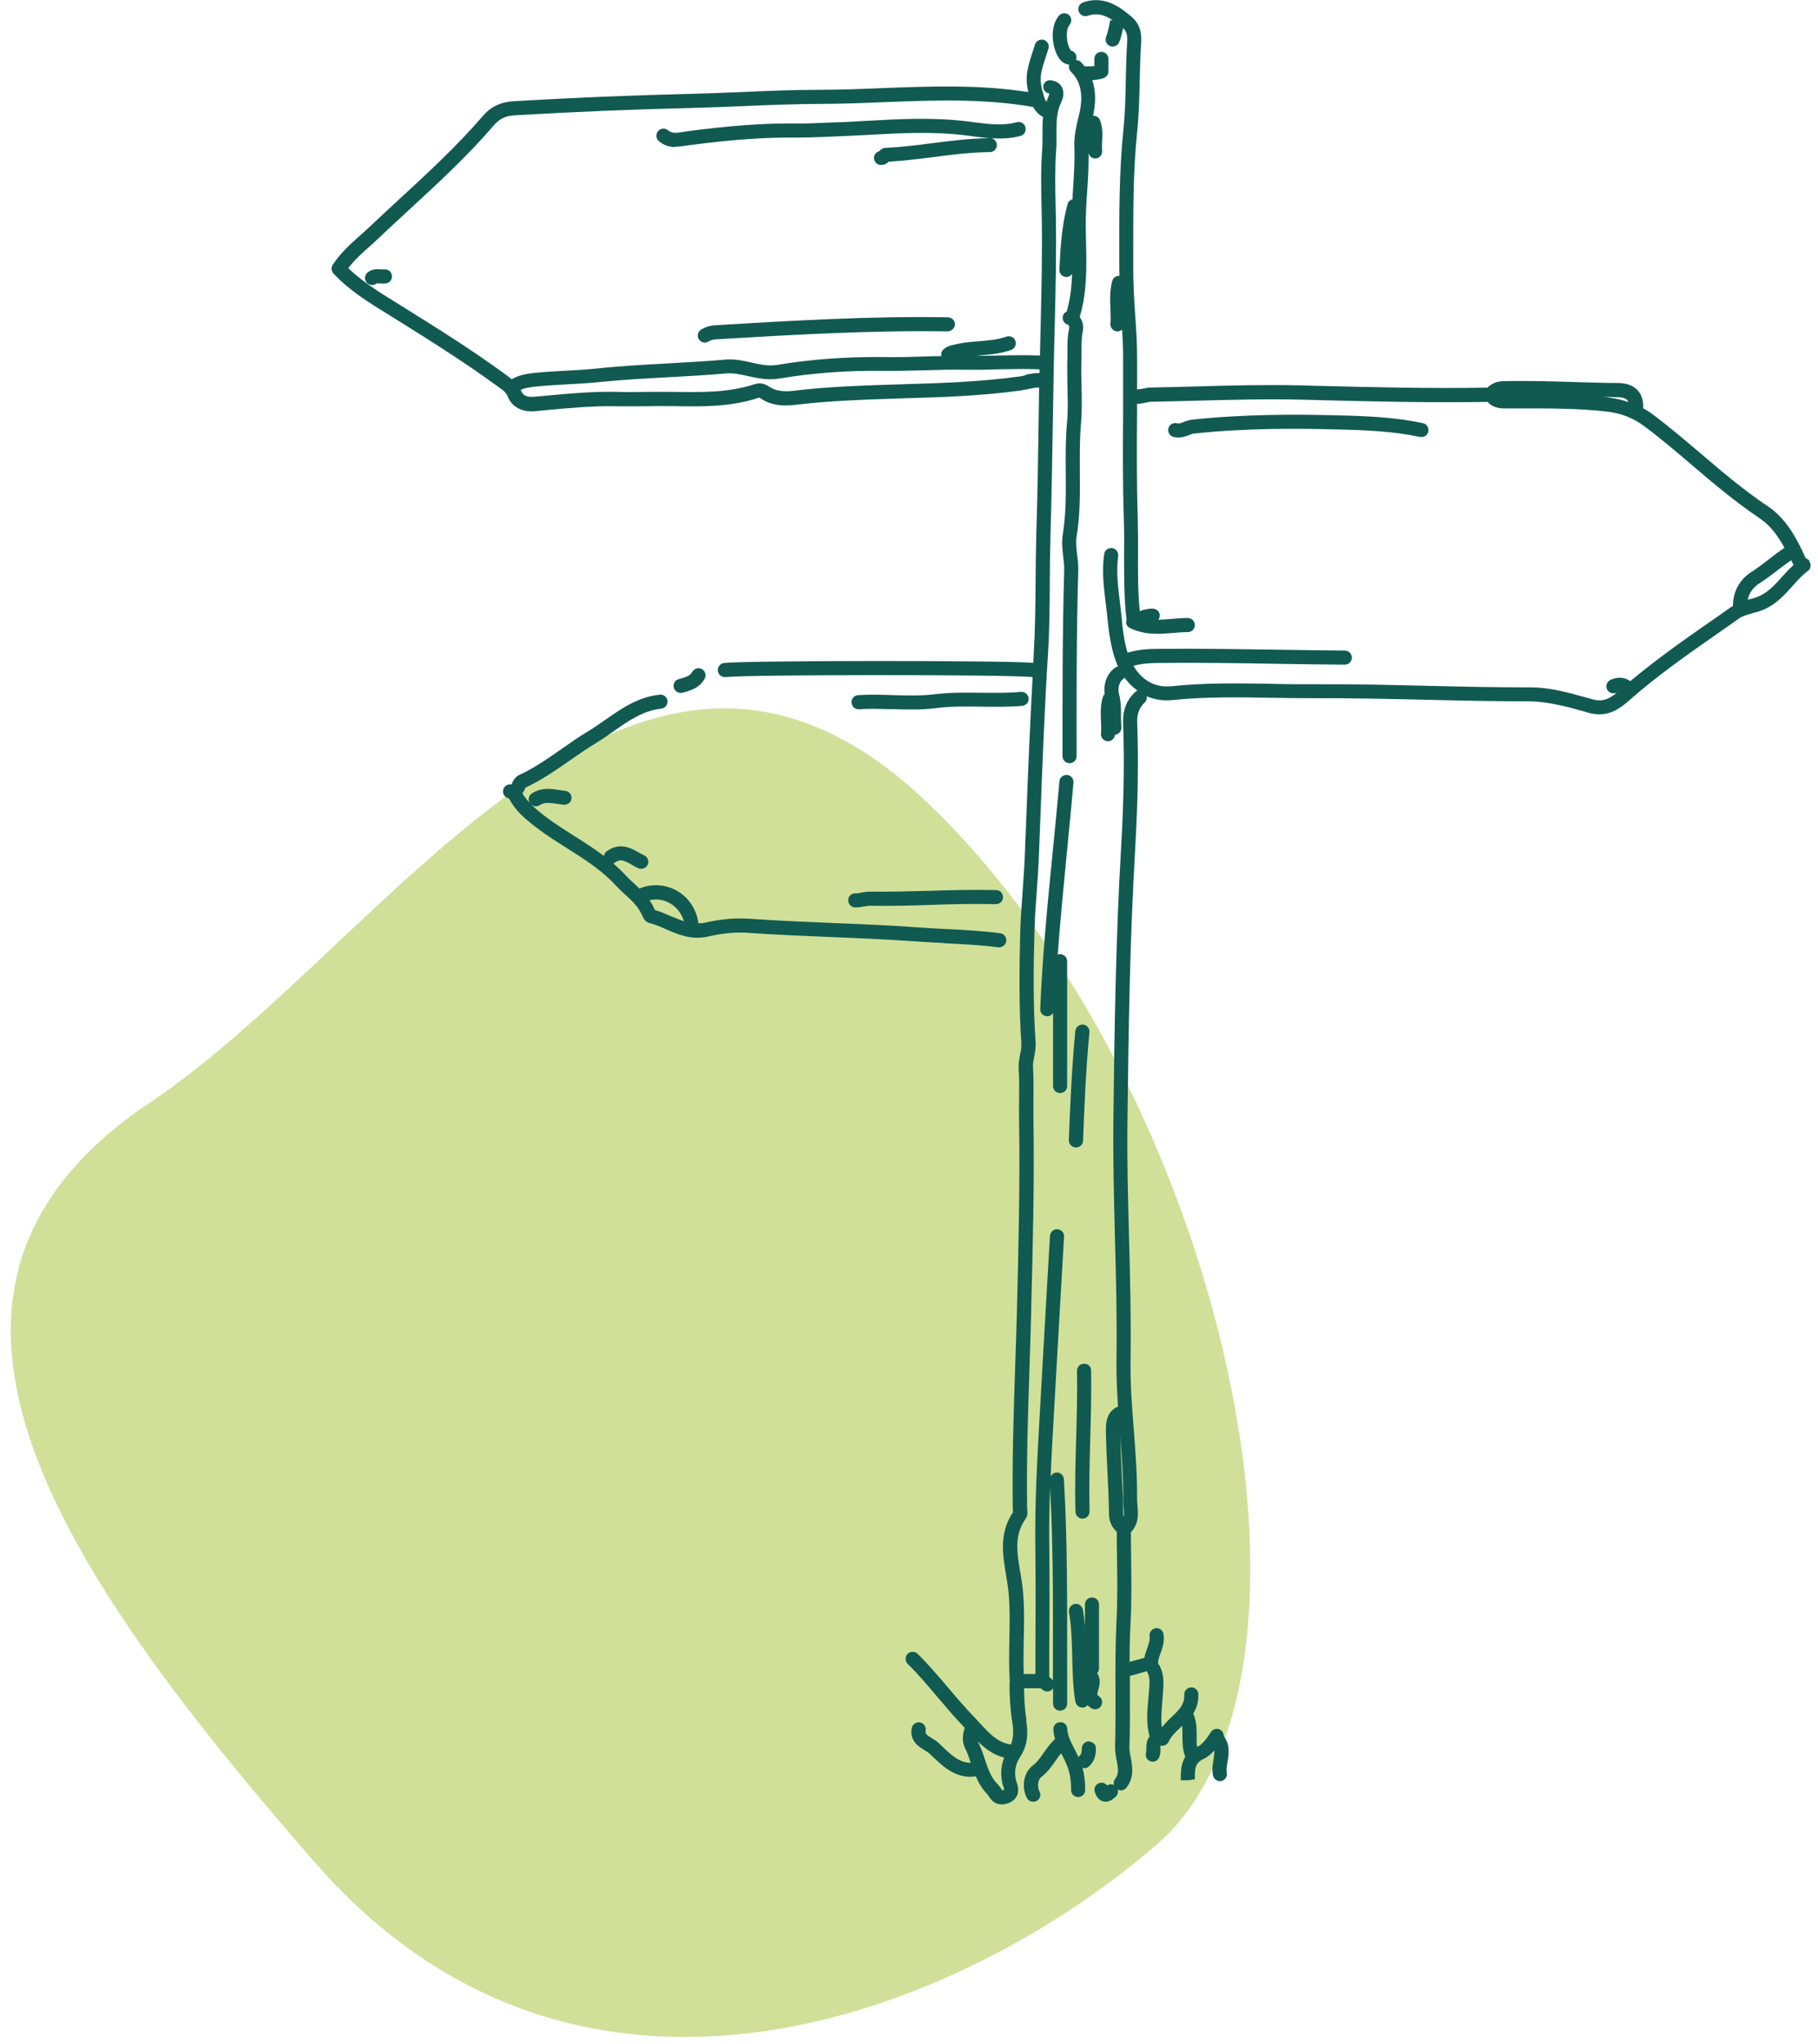 <svg width="129" height="145" viewBox="0 0 129 145" fill="none" xmlns="http://www.w3.org/2000/svg">
<path d="M65.891 57.015C45.019 36.962 27.702 66.798 10.658 78.198C-8.911 91.287 3.497 110.536 22.345 132.119C41.193 153.703 68.048 142.944 82.044 130.881C96.041 118.818 86.764 77.068 65.891 57.015Z" fill="#D0E099"/>
<path d="M76.172 55.51C76.192 55.24 75.992 54.99 75.712 54.97C75.432 54.96 75.192 55.15 75.172 55.43C75.022 57.12 74.862 58.8 74.692 60.48C74.332 64.11 73.962 67.85 73.812 71.57C73.802 71.85 74.012 72.08 74.292 72.09H74.312C74.482 72.09 74.632 72 74.722 71.86V77.04C74.722 77.32 74.942 77.54 75.222 77.54C75.502 77.54 75.722 77.32 75.722 77.04V68.19C75.722 67.91 75.502 67.69 75.222 67.69C75.162 67.69 75.102 67.7 75.052 67.72C75.232 65.32 75.462 62.93 75.692 60.58C75.862 58.89 76.022 57.2 76.172 55.51ZM75.862 4.55C75.862 4.55 75.872 4.55 75.882 4.55C75.812 4.73 75.852 4.94 75.992 5.09C76.702 5.79 76.892 6.78 76.572 8.12L76.542 8.24C76.372 8.93 76.212 9.65 76.232 10.32C76.272 11.34 76.212 12.38 76.142 13.39C76.122 13.64 76.112 13.89 76.102 14.14C75.932 14.18 75.792 14.31 75.752 14.48C75.332 16.02 75.242 17.56 75.172 19.13C75.162 19.41 75.372 19.64 75.652 19.65H75.672C75.842 19.65 75.982 19.56 76.072 19.43C76.042 20.34 75.942 21.22 75.692 22.1C75.572 22.15 75.472 22.25 75.432 22.38C75.342 22.64 75.472 22.93 75.732 23.02C75.812 23.05 75.912 23.09 75.852 23.35C75.742 23.85 75.742 24.34 75.742 24.8C75.742 24.99 75.742 25.18 75.742 25.37C75.712 26.04 75.742 26.71 75.742 27.38C75.762 28.28 75.792 29.14 75.712 29.99C75.602 31.16 75.612 32.34 75.622 33.48C75.632 34.94 75.652 36.45 75.412 37.9C75.322 38.45 75.382 38.97 75.442 39.48C75.482 39.82 75.522 40.15 75.512 40.46C75.382 44.95 75.392 49.57 75.392 53.64C75.392 53.92 75.612 54.14 75.892 54.14C76.172 54.14 76.392 53.92 76.392 53.64C76.392 49.57 76.372 44.96 76.512 40.49C76.522 40.1 76.482 39.72 76.432 39.36C76.382 38.9 76.322 38.47 76.392 38.06C76.652 36.52 76.632 34.97 76.622 33.46C76.622 32.34 76.602 31.19 76.702 30.07C76.782 29.16 76.762 28.23 76.742 27.34C76.722 26.69 76.712 26.04 76.742 25.39C76.742 25.19 76.742 24.98 76.742 24.78C76.742 24.35 76.742 23.94 76.822 23.55C76.912 23.13 76.822 22.77 76.612 22.49C77.142 20.73 77.102 18.93 77.062 17.19C77.042 16.45 77.022 15.69 77.062 14.95C77.082 14.45 77.112 13.95 77.152 13.44C77.212 12.6 77.252 11.74 77.242 10.88C77.302 11.09 77.492 11.24 77.712 11.24C77.732 11.24 77.752 11.24 77.762 11.24C78.032 11.21 78.232 10.96 78.202 10.69C78.182 10.46 78.202 10.23 78.202 10C78.232 9.55 78.252 9.04 78.052 8.52C77.972 8.32 77.772 8.2 77.562 8.21C77.772 7.25 77.752 6.4 77.502 5.68C77.772 5.67 78.052 5.64 78.332 5.53C78.522 5.45 78.652 5.27 78.652 5.07V4.18C78.652 3.9 78.432 3.68 78.152 3.68C77.872 3.68 77.652 3.9 77.652 4.18V4.69C77.472 4.71 77.282 4.71 77.072 4.71H76.962C76.872 4.6 76.792 4.5 76.692 4.4C76.592 4.3 76.472 4.26 76.342 4.26C76.362 4.21 76.382 4.16 76.382 4.11C76.402 3.86 76.232 3.64 75.992 3.59C75.912 3.5 75.762 3.2 75.712 2.76C75.662 2.33 75.732 1.95 75.902 1.75C76.072 1.54 76.042 1.22 75.832 1.05C75.622 0.88 75.302 0.91 75.132 1.12C74.492 1.9 74.672 3.14 74.952 3.78C75.222 4.41 75.592 4.56 75.842 4.58L75.862 4.55ZM67.012 66.91C68.272 66.97 69.582 67.04 70.842 67.2C70.862 67.2 70.882 67.2 70.902 67.2C71.152 67.2 71.362 67.02 71.402 66.76C71.442 66.49 71.242 66.24 70.972 66.2C69.672 66.03 68.342 65.96 67.062 65.9C66.382 65.87 65.712 65.83 65.032 65.78C63.012 65.63 60.952 65.55 58.962 65.47C57.042 65.39 55.062 65.31 53.122 65.17C52.152 65.11 51.112 65.2 50.032 65.45C49.872 65.49 49.712 65.49 49.562 65.5C49.432 64.58 48.942 63.76 48.152 63.26C47.302 62.73 46.272 62.65 45.372 63.03C45.262 62.93 45.152 62.82 45.042 62.72C44.832 62.52 44.612 62.33 44.422 62.12C44.132 61.81 43.832 61.52 43.512 61.25C43.552 61.23 43.602 61.22 43.642 61.19C44.002 60.92 44.242 61.01 44.822 61.34C44.982 61.43 45.132 61.52 45.292 61.59C45.362 61.62 45.432 61.63 45.502 61.63C45.692 61.63 45.872 61.52 45.962 61.34C46.072 61.09 45.962 60.79 45.712 60.68C45.582 60.62 45.452 60.55 45.322 60.47C44.782 60.17 43.972 59.71 43.052 60.39C42.942 60.47 42.872 60.59 42.852 60.72C42.162 60.2 41.452 59.74 40.742 59.3C39.672 58.62 38.662 57.98 37.772 57.15C37.742 57.12 37.722 57.09 37.692 57.06C37.782 57.14 37.892 57.2 38.012 57.2C38.112 57.2 38.202 57.17 38.292 57.12C38.622 56.9 38.972 56.94 39.522 57.02C39.682 57.05 39.852 57.07 40.012 57.09C40.282 57.1 40.532 56.91 40.552 56.64C40.582 56.37 40.372 56.12 40.102 56.1C39.962 56.09 39.822 56.06 39.672 56.04C39.112 55.95 38.412 55.84 37.732 56.29C37.512 56.44 37.452 56.73 37.582 56.95C37.382 56.74 37.212 56.52 37.072 56.28C37.142 56.18 37.192 56.08 37.222 56.02C37.252 55.96 37.292 55.88 37.292 55.87C38.412 55.35 39.432 54.64 40.412 53.96C41.012 53.54 41.632 53.11 42.262 52.73C42.692 52.47 43.112 52.18 43.532 51.88C44.612 51.12 45.632 50.41 46.922 50.27C47.192 50.24 47.392 50 47.362 49.72C47.332 49.45 47.102 49.25 46.812 49.28C45.262 49.44 44.092 50.27 42.952 51.06C42.552 51.34 42.152 51.62 41.742 51.87C41.082 52.26 40.452 52.71 39.832 53.14C38.842 53.83 37.912 54.48 36.872 54.96C36.542 55.11 36.402 55.4 36.312 55.6C36.312 55.61 36.302 55.63 36.292 55.65C36.052 55.6 35.792 55.74 35.712 55.99C35.632 56.25 35.772 56.53 36.042 56.62C36.062 56.62 36.082 56.62 36.112 56.63C36.362 57.1 36.662 57.5 37.082 57.89C38.042 58.78 39.142 59.48 40.202 60.15C41.482 60.96 42.692 61.72 43.692 62.81C43.912 63.04 44.142 63.26 44.382 63.48C44.832 63.89 45.252 64.27 45.522 64.85C45.662 65.14 45.772 65.4 46.062 65.47C46.452 65.57 46.842 65.73 47.242 65.91C48.102 66.29 49.082 66.71 50.272 66.43C51.262 66.2 52.212 66.11 53.062 66.17C55.022 66.31 57.012 66.39 58.932 66.47C60.912 66.55 62.962 66.64 64.972 66.78C65.652 66.83 66.332 66.86 67.022 66.9L67.012 66.91ZM47.622 65C47.252 64.84 46.872 64.67 46.462 64.55C46.442 64.5 46.412 64.43 46.372 64.35C46.292 64.17 46.192 64.01 46.082 63.86C46.592 63.74 47.132 63.82 47.612 64.12C48.062 64.41 48.382 64.84 48.522 65.35C48.232 65.25 47.932 65.13 47.622 65ZM76.312 120.71C76.352 120.96 76.562 121.13 76.802 121.13C76.832 121.13 76.852 121.13 76.882 121.13C77.002 121.11 77.102 121.04 77.172 120.96C77.242 121.04 77.332 121.11 77.442 121.18C77.522 121.23 77.612 121.25 77.702 121.25C77.872 121.25 78.032 121.17 78.132 121.01C78.272 120.77 78.202 120.47 77.972 120.32C77.842 120.24 77.832 120.23 77.932 119.87C78.012 119.59 78.112 119.22 77.932 118.83C77.912 118.78 77.872 118.74 77.842 118.7C77.932 118.61 77.982 118.49 77.982 118.36V113.82C77.982 113.54 77.762 113.32 77.482 113.32C77.202 113.32 76.982 113.54 76.982 113.82V115.35C76.952 114.96 76.902 114.57 76.842 114.19C76.792 113.92 76.532 113.73 76.262 113.78C75.992 113.83 75.812 114.09 75.852 114.36C76.032 115.39 76.052 116.47 76.082 117.52C76.102 118.56 76.132 119.64 76.302 120.71H76.312ZM76.332 81.4H76.352C76.622 81.4 76.842 81.19 76.852 80.92C76.942 78.46 77.052 75.83 77.302 73.23C77.332 72.96 77.132 72.71 76.852 72.68C76.582 72.67 76.332 72.85 76.302 73.13C76.052 75.75 75.932 78.4 75.842 80.88C75.842 81.16 76.052 81.39 76.322 81.4H76.332ZM48.292 49.16C48.292 49.16 48.372 49.16 48.422 49.14C48.962 49 49.632 48.82 50.002 48.14C50.132 47.9 50.042 47.59 49.802 47.46C49.562 47.33 49.262 47.42 49.122 47.66C48.962 47.95 48.662 48.04 48.172 48.17C47.902 48.24 47.742 48.51 47.812 48.78C47.872 49 48.072 49.15 48.292 49.15V49.16ZM77.422 97.23C77.422 96.95 77.222 96.73 76.912 96.74C76.632 96.74 76.412 96.97 76.422 97.25C76.452 98.85 76.402 100.48 76.362 102.05C76.312 103.75 76.262 105.51 76.312 107.24C76.312 107.51 76.542 107.73 76.812 107.73H76.822C77.102 107.73 77.312 107.49 77.312 107.22C77.272 105.51 77.312 103.77 77.362 102.08C77.402 100.49 77.452 98.85 77.422 97.23ZM72.832 122.03C72.712 121.22 72.672 120.46 72.662 119.76H73.822C73.822 119.76 73.892 119.81 73.942 119.83C74.032 119.93 74.172 119.99 74.312 119.99C74.372 119.99 74.442 119.98 74.502 119.95C74.602 119.91 74.672 119.84 74.722 119.76C74.722 120.12 74.722 120.49 74.722 120.85C74.722 121.13 74.942 121.35 75.222 121.35C75.502 121.35 75.722 121.13 75.722 120.85C75.722 119.81 75.722 118.77 75.722 117.73C75.722 113.54 75.742 109.2 75.492 104.93C75.472 104.65 75.232 104.43 74.962 104.46C74.772 104.47 74.622 104.59 74.552 104.74C74.602 103.45 74.672 102.19 74.742 101.01C74.992 96.58 75.242 92.16 75.502 87.73C75.522 87.45 75.312 87.22 75.032 87.2C74.772 87.17 74.522 87.39 74.502 87.67C74.242 92.1 73.992 96.53 73.742 100.96C73.592 103.59 73.432 106.58 73.462 109.5C73.492 112.05 73.482 114.6 73.472 117.14V118.75H72.642C72.612 117.93 72.632 117.11 72.642 116.3C72.672 115.13 72.692 113.93 72.572 112.73C72.532 112.33 72.462 111.92 72.392 111.51C72.162 110.17 71.942 108.9 72.782 107.73C72.942 107.5 72.912 107.25 72.882 106.98C72.832 103.65 72.942 100.26 73.052 96.98C73.092 95.63 73.142 94.28 73.172 92.92V92.79C73.282 88.44 73.402 83.94 73.332 79.5C73.332 79.03 73.332 78.56 73.332 78.09C73.332 77.32 73.352 76.52 73.302 75.73C73.282 75.48 73.332 75.23 73.382 74.97C73.442 74.66 73.512 74.3 73.482 73.91C73.302 71.28 73.332 68.61 73.402 66.13C73.422 65.18 73.492 64.21 73.562 63.25C73.622 62.43 73.682 61.61 73.712 60.8L73.832 57.79C73.972 54.05 74.122 50.19 74.362 46.4C74.472 44.67 74.482 42.91 74.492 41.21C74.492 40.1 74.512 38.98 74.542 37.87C74.622 35.12 74.662 32.36 74.712 29.61L74.772 26.06C74.792 25.07 74.812 24.08 74.842 23.09C74.902 20.6 74.962 18.03 74.922 15.49L74.902 14.51C74.872 13.24 74.852 11.93 74.942 10.66C74.972 10.29 74.972 9.92 74.962 9.55C74.962 8.75 74.952 7.99 75.282 7.3C75.542 6.76 75.462 6.4 75.352 6.19C75.252 6 75.042 5.77 74.602 5.7C74.322 5.65 74.082 5.81 74.032 6.09C73.992 6.36 74.182 6.59 74.452 6.63C74.452 6.63 74.452 6.71 74.382 6.88C74.332 6.99 74.302 7.11 74.252 7.22C74.192 7.14 74.132 7.03 74.082 6.86C73.702 5.56 73.772 5.34 74.322 3.68L74.392 3.46C74.482 3.2 74.332 2.92 74.072 2.83C73.812 2.75 73.532 2.89 73.442 3.15L73.372 3.37C72.892 4.84 72.712 5.4 72.962 6.53C69.502 5.99 66.012 6.12 62.622 6.25C61.162 6.31 59.652 6.37 58.162 6.37C56.322 6.37 54.452 6.45 52.642 6.53C51.412 6.58 50.182 6.63 48.952 6.66C44.872 6.76 40.662 6.93 36.442 7.18C35.512 7.24 34.832 7.56 34.252 8.24C32.432 10.35 30.342 12.28 28.322 14.14C27.592 14.81 26.862 15.49 26.142 16.17C25.942 16.36 25.732 16.54 25.532 16.72C24.872 17.31 24.192 17.91 23.612 18.78C23.482 18.97 23.502 19.23 23.662 19.4C24.782 20.61 26.202 21.48 27.572 22.32L28.182 22.7C30.412 24.09 32.942 25.68 35.272 27.38L35.382 27.46C35.682 27.67 35.922 27.84 36.042 28.16C36.292 28.79 36.922 29.18 37.672 29.18C37.742 29.18 37.812 29.18 37.882 29.18L38.572 29.11C40.302 28.95 42.092 28.78 43.842 28.82C44.482 28.83 45.132 28.82 45.772 28.82C46.342 28.81 46.902 28.8 47.472 28.81H47.762C49.742 28.85 51.782 28.88 53.762 28.24C53.842 28.21 53.872 28.21 53.872 28.21C53.902 28.21 53.992 28.28 54.032 28.3C54.662 28.71 55.422 28.84 56.402 28.72C58.912 28.42 61.502 28.34 64.002 28.26C66.762 28.18 69.622 28.09 72.422 27.7C72.612 27.67 72.802 27.63 73.002 27.59C73.262 27.53 73.502 27.49 73.732 27.49L73.702 29.62C73.662 32.37 73.622 35.12 73.532 37.86C73.502 38.98 73.492 40.11 73.482 41.23C73.472 42.91 73.452 44.66 73.352 46.36C73.342 46.58 73.332 46.8 73.322 47.02C71.072 46.84 53.172 46.85 51.382 47.03C51.112 47.06 50.912 47.3 50.932 47.58C50.962 47.86 51.202 48.05 51.482 48.03C53.272 47.85 71.312 47.84 73.272 48.03C73.092 51.3 72.952 54.59 72.832 57.79L72.712 60.79C72.682 61.59 72.622 62.4 72.562 63.21C72.492 64.17 72.422 65.17 72.392 66.14C72.332 68.65 72.292 71.34 72.472 74.01C72.492 74.28 72.442 74.54 72.382 74.81C72.322 75.13 72.262 75.45 72.282 75.83C72.332 76.58 72.322 77.36 72.312 78.11C72.312 78.59 72.302 79.07 72.312 79.55C72.382 83.96 72.272 88.45 72.162 92.8V92.93C72.122 94.28 72.082 95.63 72.032 96.98C71.922 100.27 71.812 103.67 71.862 107.03C71.862 107.08 71.862 107.15 71.882 107.27C70.882 108.75 71.152 110.32 71.382 111.71C71.452 112.1 71.512 112.48 71.552 112.86C71.672 114 71.642 115.18 71.622 116.31C71.602 117.29 71.582 118.31 71.652 119.31C71.652 119.34 71.632 119.36 71.632 119.39C71.632 120.21 71.672 121.18 71.832 122.19C71.922 122.77 71.922 123.27 71.732 123.75C70.812 123.63 70.202 122.97 69.552 122.26C69.412 122.11 69.282 121.96 69.142 121.82C68.512 121.17 67.902 120.46 67.322 119.77C66.622 118.95 65.902 118.1 65.112 117.32C64.912 117.13 64.602 117.13 64.402 117.32C64.212 117.52 64.212 117.83 64.402 118.03C65.162 118.77 65.862 119.6 66.542 120.41C67.142 121.11 67.752 121.84 68.412 122.52C68.422 122.54 68.442 122.55 68.452 122.57C68.342 122.94 68.202 123.47 68.492 124.04C68.652 124.35 68.762 124.69 68.882 125.05C68.092 125.05 67.522 124.52 66.882 123.91L66.592 123.63C66.452 123.5 66.292 123.4 66.132 123.31C65.712 123.06 65.652 122.98 65.682 122.76C65.732 122.49 65.542 122.23 65.272 122.18C65.012 122.14 64.742 122.32 64.692 122.59C64.532 123.52 65.212 123.92 65.612 124.16C65.732 124.23 65.842 124.3 65.912 124.36L66.192 124.62C66.862 125.26 67.672 126.04 68.862 126.04C68.982 126.04 69.112 126.02 69.242 126.01C69.422 126.44 69.662 126.86 70.032 127.25C70.092 127.31 70.132 127.37 70.172 127.44C70.312 127.65 70.562 128 71.072 128C71.192 128 71.322 127.98 71.482 127.93C71.792 127.84 72.012 127.66 72.142 127.42C72.342 127.04 72.212 126.64 72.122 126.38C71.942 125.8 72.032 125.17 72.362 124.67C72.982 123.75 72.942 122.81 72.812 122.02L72.832 122.03ZM74.512 105.56C74.732 109.62 74.722 113.74 74.712 117.73C74.712 118.23 74.712 118.72 74.712 119.22C74.642 119.1 74.552 119.02 74.452 118.97V117.16C74.472 114.61 74.482 112.05 74.452 109.5C74.432 108.19 74.462 106.87 74.512 105.57V105.56ZM36.322 26.91C36.212 26.82 36.102 26.74 36.002 26.66L35.892 26.58C33.532 24.85 30.992 23.26 28.742 21.86L28.132 21.48C26.932 20.74 25.702 19.98 24.712 19.02C25.172 18.42 25.712 17.94 26.232 17.48C26.442 17.29 26.662 17.1 26.862 16.9C27.582 16.22 28.302 15.55 29.032 14.88C31.072 13 33.192 11.05 35.042 8.89C35.452 8.42 35.862 8.22 36.532 8.18C40.732 7.93 44.932 7.76 49.002 7.66C50.242 7.63 51.472 7.58 52.712 7.53C54.502 7.45 56.362 7.38 58.192 7.37C59.692 7.37 61.212 7.31 62.682 7.25C66.172 7.11 69.792 6.97 73.312 7.59C73.442 7.84 73.652 8.11 74.012 8.29C73.962 8.72 73.972 9.15 73.972 9.58C73.972 9.92 73.972 10.26 73.952 10.6C73.852 11.92 73.872 13.26 73.902 14.55L73.922 15.52C73.962 18.04 73.902 20.6 73.842 23.08C73.822 23.79 73.812 24.51 73.792 25.22C72.802 25.18 71.802 25.2 70.842 25.22C70.312 25.23 69.782 25.24 69.252 25.24C69.342 25.24 69.432 25.22 69.522 25.21C70.252 25.15 71.012 25.09 71.752 24.82C72.012 24.73 72.142 24.44 72.052 24.18C71.962 23.92 71.672 23.79 71.412 23.88C70.792 24.1 70.132 24.15 69.442 24.21C68.922 24.25 68.372 24.29 67.842 24.42L67.722 24.45C67.492 24.49 67.212 24.55 66.952 24.78C66.812 24.9 66.762 25.09 66.802 25.26C66.382 25.26 65.962 25.28 65.552 25.29C64.622 25.32 63.682 25.35 62.752 25.33C60.122 25.3 57.572 25.48 55.182 25.88C54.542 25.99 53.952 25.86 53.322 25.72C52.742 25.59 52.142 25.45 51.452 25.51C50.102 25.63 48.722 25.7 47.382 25.78C45.742 25.87 44.042 25.96 42.362 26.14C41.612 26.22 40.862 26.26 40.112 26.3C39.392 26.34 38.662 26.38 37.942 26.45C37.442 26.5 36.862 26.59 36.332 26.89L36.322 26.91ZM72.802 26.61C72.642 26.65 72.482 26.69 72.312 26.71C69.562 27.09 66.732 27.18 64.002 27.26C61.482 27.34 58.872 27.41 56.312 27.72C55.572 27.81 55.032 27.72 54.612 27.45C54.302 27.25 54.012 27.1 53.492 27.27C51.672 27.86 49.722 27.83 47.822 27.8H47.532C46.952 27.79 46.372 27.8 45.792 27.8C45.162 27.81 44.532 27.83 43.902 27.8C42.082 27.75 40.272 27.93 38.512 28.09L37.822 28.15C37.672 28.16 37.162 28.18 37.002 27.77C36.982 27.73 36.962 27.7 36.942 27.66C37.242 27.52 37.582 27.47 38.022 27.42C38.732 27.35 39.442 27.31 40.152 27.27C40.922 27.23 41.692 27.19 42.452 27.11C44.102 26.94 45.792 26.85 47.422 26.76C48.762 26.69 50.152 26.61 51.522 26.49C52.042 26.45 52.552 26.56 53.082 26.68C53.772 26.83 54.482 26.99 55.322 26.85C57.652 26.46 60.122 26.27 62.712 26.31C63.662 26.32 64.612 26.29 65.552 26.27C66.522 26.24 67.512 26.21 68.492 26.23C69.272 26.24 70.062 26.23 70.852 26.2C71.812 26.18 72.792 26.16 73.762 26.2V26.46C73.412 26.46 73.082 26.52 72.792 26.58L72.802 26.61ZM71.212 126.75C71.232 126.81 71.272 126.94 71.212 126.98C71.162 127 71.132 127 71.122 127C71.092 126.97 71.052 126.91 71.022 126.86C70.952 126.76 70.872 126.65 70.772 126.55C70.302 126.07 70.102 125.45 69.882 124.8C69.752 124.4 69.612 123.98 69.402 123.58C69.402 123.56 69.392 123.54 69.382 123.53C69.892 124.03 70.482 124.49 71.252 124.68C71.002 125.32 70.972 126.05 71.192 126.75H71.212ZM77.242 125.32C77.782 124.86 77.762 124.23 77.762 124.02C77.762 123.74 77.552 123.56 77.252 123.53C76.972 123.53 76.762 123.77 76.762 124.04C76.762 124.34 76.702 124.47 76.602 124.55C76.572 124.58 76.542 124.62 76.522 124.65C76.522 124.63 76.512 124.61 76.502 124.59C76.422 124.42 76.332 124.25 76.252 124.09C76.002 123.6 75.752 123.14 75.732 122.64C75.722 122.36 75.502 122.14 75.212 122.17C74.932 122.18 74.722 122.42 74.742 122.69C74.752 122.93 74.802 123.15 74.862 123.36C74.552 123.65 74.312 123.98 74.082 124.3C73.832 124.67 73.592 125.01 73.262 125.26C72.642 125.73 72.462 126.76 72.862 127.54C72.952 127.71 73.122 127.81 73.312 127.81C73.392 127.81 73.462 127.79 73.542 127.76C73.792 127.64 73.892 127.33 73.762 127.09C73.552 126.67 73.692 126.2 73.882 126.06C74.342 125.71 74.632 125.28 74.922 124.87C75.042 124.69 75.162 124.52 75.292 124.37C75.322 124.43 75.362 124.5 75.392 124.56C75.472 124.72 75.552 124.87 75.622 125.03C75.892 125.6 76.002 126.2 76.002 126.98C76.002 127.26 76.222 127.48 76.502 127.48C76.772 127.48 77.002 127.26 77.002 126.98C77.002 126.4 76.942 125.88 76.812 125.4C76.862 125.41 76.902 125.43 76.952 125.43C77.062 125.43 77.182 125.39 77.272 125.31L77.242 125.32ZM128.402 39.79C128.332 39.7 128.232 39.64 128.132 39.61C127.502 38.19 126.732 36.77 125.422 35.9C123.752 34.79 122.202 33.47 120.702 32.19C119.602 31.26 118.472 30.29 117.292 29.41C117.062 29.24 116.832 29.09 116.592 28.96C116.622 28.46 116.502 28.04 116.242 27.73C116.032 27.48 115.612 27.18 114.842 27.17C113.802 27.17 112.762 27.13 111.722 27.1C110.062 27.05 108.342 27 106.642 27.04C106.192 27.05 105.842 27.21 105.542 27.5C101.512 27.57 97.432 27.47 93.472 27.37L92.362 27.34C89.892 27.28 87.402 27.34 84.982 27.41C83.882 27.44 82.772 27.47 81.662 27.49C81.472 27.49 81.282 27.53 81.102 27.57C80.942 27.6 80.802 27.63 80.682 27.62C80.682 26.84 80.692 26.05 80.682 25.27C80.682 24.25 80.612 23.22 80.542 22.23C80.472 21.21 80.412 20.16 80.412 19.14V18.03C80.412 15.17 80.392 12.21 80.692 9.32C80.822 8.11 80.842 6.88 80.872 5.7C80.892 4.82 80.912 3.94 80.972 3.06C81.032 2.21 80.812 1.63 80.282 1.18C79.582 0.6 78.422 -0.38 76.852 0.17C76.592 0.26 76.452 0.55 76.542 0.81C76.632 1.07 76.922 1.21 77.182 1.12C77.822 0.9 78.352 1.04 78.952 1.43H78.782C78.702 1.85 78.622 2.25 78.482 2.62C78.382 2.88 78.512 3.17 78.772 3.27C78.832 3.29 78.892 3.3 78.952 3.3C79.152 3.3 79.342 3.18 79.422 2.98C79.552 2.65 79.622 2.32 79.692 2C79.902 2.19 80.022 2.44 79.982 3C79.922 3.89 79.902 4.79 79.882 5.68C79.862 6.84 79.832 8.05 79.712 9.22C79.412 12.16 79.412 15.15 79.422 18.04V19.15C79.422 19.29 79.432 19.43 79.432 19.57C79.202 19.56 78.982 19.7 78.922 19.93C78.742 20.61 78.762 21.27 78.792 21.91C78.802 22.26 78.822 22.62 78.792 22.97C78.772 23.25 78.982 23.49 79.252 23.51C79.262 23.51 79.282 23.51 79.292 23.51C79.422 23.51 79.532 23.46 79.622 23.38C79.662 24.01 79.692 24.65 79.692 25.28C79.692 26.65 79.692 28.02 79.692 29.38C79.672 31.8 79.662 34.29 79.742 36.75C79.772 37.59 79.772 38.44 79.762 39.29C79.762 40.81 79.752 42.39 79.932 43.95C79.932 43.96 79.932 43.97 79.942 43.98C79.932 44.03 79.902 44.08 79.902 44.13C79.902 44.32 80.022 44.48 80.192 44.56C80.842 44.87 81.492 44.96 82.122 44.96C82.502 44.96 82.882 44.93 83.252 44.9C83.592 44.87 83.942 44.84 84.282 44.84C84.562 44.84 84.782 44.62 84.782 44.34C84.782 44.06 84.562 43.84 84.282 43.84C83.912 43.84 83.542 43.87 83.172 43.9C82.842 43.93 82.512 43.95 82.192 43.96C82.262 43.87 82.292 43.76 82.292 43.65C82.292 43.37 82.062 43.19 81.772 43.17C81.442 43.18 81.142 43.25 80.872 43.35C80.742 42.01 80.742 40.63 80.752 39.3C80.752 38.44 80.752 37.58 80.732 36.73C80.652 34.29 80.662 31.8 80.682 29.4C80.682 29.15 80.682 28.89 80.682 28.64C80.702 28.64 80.712 28.64 80.732 28.64C80.942 28.64 81.142 28.6 81.312 28.56C81.432 28.53 81.552 28.5 81.682 28.5C82.792 28.48 83.902 28.45 85.012 28.42C87.412 28.36 89.892 28.29 92.342 28.35L93.452 28.38C97.412 28.48 101.512 28.58 105.552 28.51C105.972 28.98 106.532 28.98 106.912 28.97H107.102H108.062C110.002 28.97 112.012 28.97 113.972 29.19C115.012 29.3 115.892 29.65 116.682 30.24C117.832 31.1 118.962 32.06 120.042 32.98C121.562 34.28 123.142 35.61 124.852 36.76C125.592 37.25 126.132 37.97 126.622 38.86C126.242 39.11 125.882 39.39 125.532 39.66C125.122 39.98 124.732 40.28 124.312 40.55C123.422 41.11 122.972 41.96 122.962 42.99C122.912 43.02 122.872 43.04 122.822 43.07C122.292 43.45 121.752 43.82 121.222 44.19C119.362 45.48 117.462 46.83 115.682 48.32C115.272 48.03 114.782 47.99 114.272 48.23C114.022 48.35 113.922 48.65 114.032 48.9C114.152 49.15 114.442 49.25 114.702 49.14C114.702 49.14 114.702 49.14 114.722 49.14C114.192 49.57 113.722 49.81 113.022 49.61L112.542 49.48C111.282 49.13 109.982 48.76 108.612 48.76H108.592C106.122 48.76 103.682 48.71 101.292 48.65C98.702 48.59 96.022 48.52 93.382 48.54C92.342 48.54 91.292 48.54 90.252 48.51C87.922 48.47 85.502 48.43 83.122 48.68C81.652 48.83 80.822 47.91 80.422 47.23C81.022 47.07 81.632 47.03 82.152 47.03C85.012 47 87.932 47.04 90.752 47.09C92.312 47.11 93.872 47.14 95.422 47.15C95.712 47.14 95.922 46.93 95.922 46.65C95.922 46.37 95.702 46.15 95.422 46.15C93.862 46.14 92.312 46.11 90.752 46.09C87.922 46.05 85.002 46 82.132 46.03C81.522 46.03 80.802 46.07 80.072 46.28C80.052 46.28 80.032 46.3 80.012 46.31C79.762 45.51 79.652 44.57 79.592 43.86C79.552 43.48 79.512 43.09 79.462 42.7C79.332 41.62 79.192 40.51 79.342 39.45C79.382 39.18 79.192 38.92 78.922 38.88C78.642 38.84 78.392 39.03 78.352 39.3C78.172 40.5 78.322 41.68 78.462 42.82C78.512 43.2 78.552 43.57 78.592 43.94C78.692 44.98 78.872 46.27 79.332 47.28C79.262 47.29 79.192 47.32 79.132 47.36C78.442 47.84 78.302 48.67 78.382 49.24C78.332 49.29 78.282 49.36 78.262 49.43C78.072 50.03 78.102 50.6 78.122 51.16C78.132 51.45 78.152 51.75 78.122 52.04C78.102 52.31 78.302 52.56 78.582 52.58C78.592 52.58 78.612 52.58 78.622 52.58C78.882 52.58 79.092 52.38 79.122 52.12C79.122 52.12 79.122 52.12 79.132 52.12C79.402 52.09 79.602 51.84 79.572 51.56C79.542 51.29 79.542 51.01 79.542 50.73C79.542 50.24 79.542 49.73 79.392 49.19C79.332 48.98 79.332 48.43 79.702 48.16C79.742 48.13 79.762 48.1 79.792 48.07C80.062 48.44 80.372 48.75 80.712 48.99C80.652 49.01 80.602 49.04 80.552 49.09C79.942 49.65 79.662 50.37 79.692 51.29C79.792 53.94 79.742 56.82 79.552 60.09C79.182 66.4 79.082 72.57 79.002 79.41C78.972 82.2 79.042 85.03 79.112 87.77C79.192 90.61 79.262 93.55 79.222 96.43C79.202 97.56 79.262 98.69 79.332 99.8C79.262 99.8 79.202 99.83 79.142 99.87C78.462 100.3 78.472 101.07 78.472 101.43C78.482 102.43 78.532 103.42 78.582 104.42C78.632 105.43 78.682 106.43 78.692 107.44C78.692 107.91 78.902 108.35 79.242 108.66C79.242 109.3 79.242 109.94 79.262 110.58C79.282 112.04 79.302 113.55 79.222 115.02C79.142 116.65 79.142 118.31 79.152 119.9C79.152 121.21 79.162 122.56 79.122 123.88C79.112 124.22 79.172 124.55 79.232 124.86C79.352 125.47 79.402 125.84 79.122 126.2C79.022 126.33 79.002 126.48 79.042 126.62C78.892 126.55 78.702 126.56 78.562 126.66C78.442 126.5 78.232 126.42 78.022 126.48C77.752 126.56 77.602 126.83 77.682 127.1C77.792 127.47 77.982 127.7 78.252 127.78C78.322 127.8 78.382 127.81 78.442 127.81C78.782 127.81 79.052 127.56 79.172 127.45C79.322 127.32 79.362 127.12 79.312 126.94C79.382 126.97 79.442 127.01 79.522 127.01C79.672 127.01 79.822 126.94 79.922 126.82C80.502 126.08 80.352 125.3 80.232 124.67C80.182 124.4 80.132 124.15 80.142 123.92C80.182 122.58 80.182 121.22 80.172 119.9C80.172 119.57 80.172 119.23 80.172 118.89L80.642 118.76C80.882 118.69 81.122 118.62 81.372 118.55C81.612 118.94 81.582 119.4 81.532 119.94L81.462 120.74C81.392 121.53 81.342 122.35 81.572 123.18C81.352 123.45 81.342 123.78 81.342 124.03C81.342 124.11 81.342 124.24 81.332 124.28C81.232 124.54 81.352 124.83 81.602 124.93C81.662 124.96 81.732 124.97 81.792 124.97C81.992 124.97 82.172 124.85 82.252 124.66C82.342 124.44 82.342 124.21 82.342 124.03C82.342 123.95 82.342 123.84 82.302 123.84C82.302 123.84 82.362 123.83 82.452 123.84C82.662 123.84 82.842 123.73 82.932 123.54C83.092 123.17 83.422 122.86 83.762 122.54C83.802 122.5 83.842 122.46 83.882 122.42C83.902 122.63 83.902 122.86 83.902 123.11C83.902 123.58 83.902 124.11 84.102 124.62C83.792 125.13 83.782 125.74 83.782 126.29H84.282L84.782 126.22C84.782 125.42 84.802 125.06 85.392 124.78C85.692 124.64 85.942 124.42 86.172 124.17C86.172 124.34 86.152 124.54 86.112 124.8C86.052 125.15 85.982 125.54 86.072 125.95C86.122 126.19 86.332 126.35 86.562 126.35C86.602 126.35 86.632 126.35 86.662 126.34C86.932 126.28 87.102 126.02 87.052 125.75C87.002 125.53 87.052 125.26 87.102 124.98C87.192 124.46 87.302 123.82 86.862 123.19C86.862 123.18 86.842 123.17 86.832 123.16C86.832 122.99 86.772 122.82 86.612 122.72C86.382 122.57 86.072 122.64 85.922 122.87C85.652 123.29 85.332 123.74 84.972 123.91C84.962 123.91 84.952 123.92 84.942 123.93C84.902 123.69 84.902 123.44 84.912 123.16C84.912 122.66 84.912 122.1 84.672 121.55C84.902 121.18 85.052 120.74 85.032 120.18C85.022 119.9 84.802 119.69 84.512 119.7C84.232 119.71 84.022 119.94 84.032 120.22C84.062 120.89 83.692 121.28 83.082 121.85C82.862 122.06 82.642 122.29 82.442 122.53C82.372 122 82.412 121.45 82.462 120.87C82.482 120.69 82.492 120.52 82.502 120.34L82.522 120.07C82.572 119.45 82.642 118.68 82.172 117.99C82.172 117.99 82.172 117.99 82.172 117.98C82.172 117.76 82.262 117.51 82.352 117.26C82.492 116.87 82.642 116.44 82.562 115.92C82.522 115.65 82.262 115.46 81.992 115.5C81.722 115.54 81.532 115.8 81.572 116.07C81.612 116.33 81.512 116.61 81.402 116.92C81.332 117.13 81.252 117.35 81.202 117.6C80.922 117.68 80.642 117.76 80.362 117.83L80.152 117.89C80.152 116.96 80.172 116.03 80.222 115.11C80.302 113.61 80.282 112.08 80.262 110.61C80.262 109.97 80.242 109.34 80.242 108.7C80.822 108.09 80.762 107.38 80.712 106.81C80.702 106.65 80.682 106.5 80.682 106.35C80.702 104.7 80.572 103.03 80.452 101.43C80.322 99.81 80.192 98.13 80.222 96.48C80.262 93.57 80.192 90.63 80.112 87.77C80.042 85.04 79.962 82.22 80.002 79.45C80.082 72.62 80.182 66.46 80.552 60.17C80.742 56.86 80.792 53.95 80.692 51.27C80.672 50.63 80.832 50.2 81.222 49.84C81.352 49.72 81.392 49.55 81.362 49.39C81.922 49.63 82.542 49.73 83.202 49.66C85.522 49.42 87.902 49.46 90.212 49.5C91.262 49.52 92.312 49.53 93.372 49.53C95.992 49.52 98.662 49.58 101.252 49.64C103.652 49.7 106.122 49.75 108.582 49.75C109.792 49.78 111.062 50.09 112.262 50.43L112.752 50.57C113.012 50.64 113.262 50.67 113.492 50.67C114.492 50.67 115.172 50.07 115.702 49.6C117.612 47.92 119.742 46.43 121.792 45C122.332 44.62 122.872 44.25 123.402 43.87C123.662 43.69 124.002 43.6 124.352 43.5C124.692 43.41 125.042 43.31 125.392 43.13C126.152 42.73 126.682 42.14 127.192 41.57C127.542 41.17 127.882 40.8 128.272 40.51C128.492 40.35 128.542 40.03 128.372 39.81L128.402 39.79ZM114.092 28.18C113.962 28.17 113.842 28.16 113.712 28.15C114.082 28.15 114.452 28.17 114.822 28.18C115.042 28.18 115.322 28.22 115.472 28.39C115.502 28.43 115.522 28.47 115.542 28.52C115.082 28.36 114.602 28.25 114.082 28.19L114.092 28.18ZM79.732 107.59C79.732 107.59 79.702 107.49 79.702 107.46C79.702 106.44 79.642 105.42 79.592 104.39C79.552 103.55 79.512 102.71 79.492 101.87C79.602 103.34 79.712 104.84 79.702 106.33C79.702 106.52 79.712 106.71 79.732 106.9C79.762 107.19 79.772 107.41 79.732 107.6V107.59ZM126.472 40.89C126.002 41.42 125.552 41.92 124.952 42.23C124.702 42.36 124.422 42.44 124.122 42.52C124.082 42.52 124.052 42.54 124.012 42.55C124.112 42.06 124.392 41.67 124.872 41.36C125.332 41.07 125.762 40.74 126.172 40.42C126.482 40.18 126.792 39.96 127.102 39.74C127.152 39.86 127.212 39.96 127.262 40.08C126.982 40.34 126.722 40.61 126.482 40.88L126.472 40.89ZM60.192 63.84C60.172 64.12 60.382 64.35 60.652 64.37C60.692 64.37 60.732 64.37 60.762 64.37C60.972 64.37 61.152 64.33 61.322 64.3C61.462 64.27 61.602 64.27 61.702 64.25C63.152 64.28 64.622 64.24 66.042 64.19C67.562 64.14 69.132 64.1 70.662 64.14C70.932 64.14 71.172 63.93 71.172 63.65C71.172 63.37 70.962 63.14 70.682 63.14C69.112 63.1 67.532 63.14 66.002 63.19C64.592 63.23 63.132 63.27 61.712 63.25C61.482 63.25 61.282 63.29 61.112 63.32C60.962 63.35 60.842 63.38 60.712 63.37C60.452 63.35 60.202 63.56 60.182 63.83L60.192 63.84ZM100.762 30.99C101.042 31.04 101.302 30.88 101.352 30.61C101.402 30.34 101.242 30.07 100.972 30.02C98.972 29.59 96.972 29.51 94.752 29.46C91.982 29.39 88.322 29.37 84.582 29.77C84.352 29.8 84.152 29.87 83.982 29.94C83.772 30.02 83.642 30.07 83.532 30.03C83.272 29.95 82.992 30.1 82.912 30.37C82.832 30.63 82.982 30.91 83.252 30.99C83.382 31.03 83.502 31.04 83.612 31.04C83.902 31.04 84.152 30.94 84.352 30.87C84.482 30.82 84.602 30.77 84.702 30.76C88.372 30.36 91.992 30.39 94.742 30.46C96.912 30.51 98.862 30.59 100.782 31L100.762 30.99ZM27.212 19.11C27.212 19.11 27.092 19.11 27.022 19.11C26.792 19.09 26.412 19.05 26.072 19.34C25.862 19.52 25.842 19.84 26.022 20.05C26.122 20.16 26.262 20.22 26.402 20.22C26.522 20.22 26.632 20.18 26.732 20.1C26.762 20.1 26.862 20.1 26.922 20.1C27.052 20.11 27.222 20.13 27.412 20.1C27.682 20.05 27.862 19.78 27.802 19.51C27.752 19.24 27.482 19.06 27.212 19.12V19.11ZM47.912 10.41C48.162 10.41 48.402 10.37 48.612 10.34L48.832 10.31C51.922 9.9 54.322 9.73 56.592 9.76C57.152 9.76 57.722 9.74 58.292 9.72L59.002 9.69C59.862 9.66 60.722 9.61 61.582 9.57C63.872 9.44 66.252 9.31 68.582 9.61L68.952 9.66C69.362 9.72 69.772 9.76 70.192 9.8C68.822 9.82 67.452 9.99 66.132 10.16C65.052 10.3 63.932 10.44 62.842 10.49C62.622 10.49 62.482 10.62 62.382 10.73C62.202 10.78 62.052 10.93 62.022 11.13C61.982 11.4 62.162 11.66 62.442 11.7C62.482 11.7 62.522 11.7 62.552 11.7C62.792 11.7 62.952 11.58 63.052 11.47C64.132 11.41 65.212 11.27 66.252 11.14C67.562 10.97 68.912 10.8 70.242 10.79C70.522 10.79 70.742 10.56 70.732 10.28C70.732 10.03 70.532 9.81 70.302 9.8C70.992 9.85 71.702 9.84 72.412 9.64C72.682 9.57 72.832 9.29 72.762 9.02C72.692 8.75 72.422 8.6 72.142 8.67C71.152 8.94 70.102 8.8 69.092 8.67L68.712 8.62C66.292 8.31 63.872 8.44 61.532 8.57C60.682 8.62 59.832 8.67 58.982 8.69L58.262 8.72C57.712 8.74 57.162 8.77 56.622 8.76C54.292 8.73 51.852 8.9 48.712 9.32L48.472 9.36C47.982 9.44 47.662 9.47 47.412 9.25C47.202 9.07 46.892 9.08 46.702 9.29C46.522 9.5 46.532 9.81 46.742 10C47.122 10.34 47.532 10.43 47.922 10.43L47.912 10.41ZM63.262 50.3C63.722 50.32 64.192 50.33 64.672 50.33C65.252 50.33 65.842 50.31 66.432 50.23C67.472 50.1 68.512 50.11 69.622 50.13C70.572 50.14 71.562 50.16 72.542 50.07C72.812 50.04 73.022 49.8 72.992 49.53C72.962 49.26 72.712 49.06 72.452 49.08C71.532 49.16 70.572 49.15 69.642 49.14C68.552 49.13 67.422 49.11 66.312 49.25C65.312 49.37 64.292 49.34 63.302 49.31C62.512 49.28 61.702 49.26 60.892 49.31C60.612 49.33 60.402 49.56 60.422 49.84C60.442 50.11 60.652 50.33 60.952 50.31C61.722 50.26 62.472 50.29 63.272 50.31L63.262 50.3ZM67.282 22.51C61.742 22.41 56.172 22.75 50.782 23.07C50.402 23.09 50.072 23.19 49.762 23.37C49.522 23.51 49.442 23.82 49.582 24.05C49.672 24.21 49.842 24.3 50.012 24.3C50.102 24.3 50.182 24.28 50.262 24.23C50.432 24.13 50.612 24.08 50.832 24.07C56.212 23.75 61.782 23.42 67.252 23.51C67.492 23.49 67.752 23.29 67.762 23.02C67.762 22.74 67.542 22.52 67.272 22.51H67.282Z" fill="#115A51"/>
</svg>
